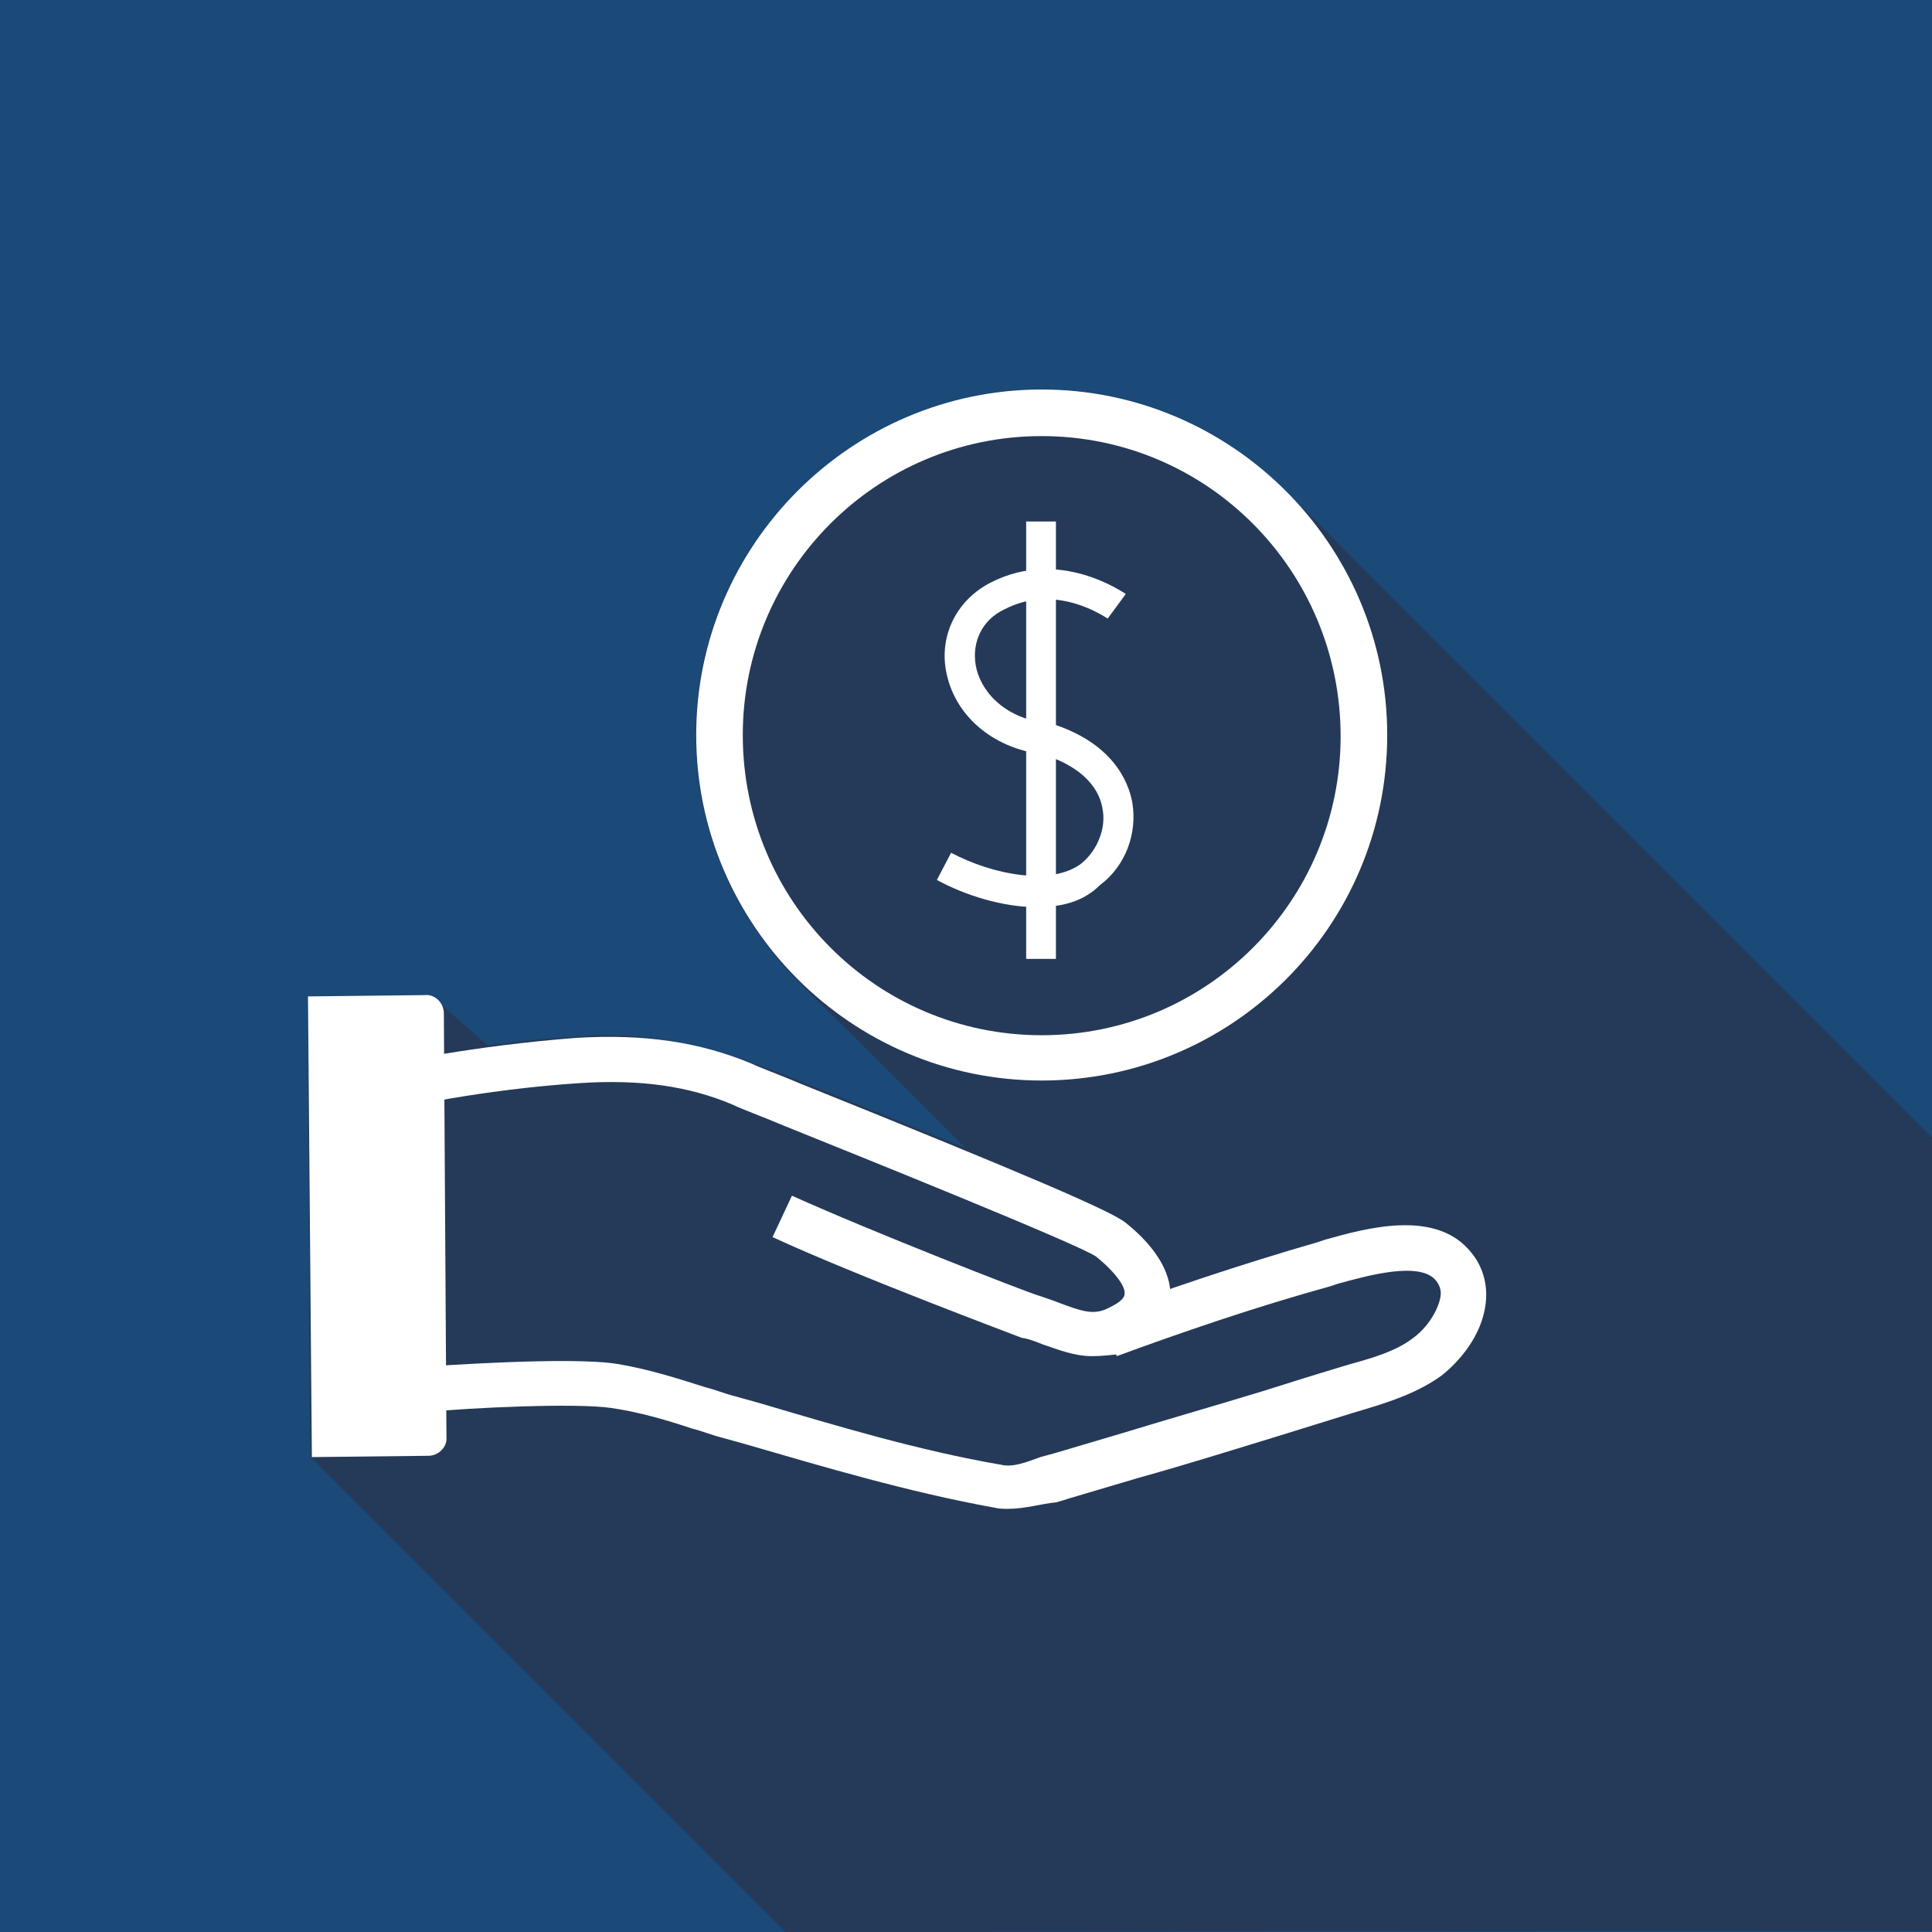 <?xml version="1.0" encoding="utf-8"?>
<!-- Generator: Adobe Illustrator 25.2.3, SVG Export Plug-In . SVG Version: 6.00 Build 0)  -->
<svg version="1.1" id="Layer_1" xmlns="http://www.w3.org/2000/svg" xmlns:xlink="http://www.w3.org/1999/xlink" x="0px" y="0px"
	 viewBox="0 0 149.3 149.3" style="enable-background:new 0 0 149.3 149.3;" xml:space="preserve">
<style type="text/css">
	.st0{fill:#1B4978;}
	.st1{fill:#253A59;}
	.st2{fill:#FFFFFF;}
</style>
<rect x="0" y="0" class="st0" width="149.3" height="149.3"/>
<g>
	<g>
		<path class="st1" d="M60.7,149.3l-36.7-36.7c0,0-0.1-8.3-0.1-12.4c0-5.9-0.1-11.8-0.1-17.6c0-1.6,1.6-0.2,1.9-1.8
			c0-0.2-0.1-0.5,0-0.6c0.3-0.3,0.4-3.2,0.9-3.2c1.5,0,3,0,4.5,0c0.9,0,2.6,0.3,2.6,0.3l4,3.5c0,0,2.9-0.4,4.2-0.5
			c1.4-0.1,2.8-0.2,4.2-0.3c5-0.1,9.5,1.1,14.1,2.9c4.8,1.9,9.6,3.9,14.4,5.8c-2.7-2.7-5.4-5.4-8.1-8.1c-2.8-2.8-5.8-5.4-8-8.6
			c-4.9-7.1-6.1-16.3-3.1-24.4c5.1-13.9,21.3-21.1,35.1-15.5c6.6,2.7,11.2,8.3,16.2,13.2c4.6,4.6,33.3,33.3,42.6,42.6l0,61.3
			L60.7,149.3z"/>
	</g>
	<g>
		<g>
			<path class="st2" d="M80.5,83.5c-14.7,0-26.7-12-26.7-26.7c0-14.7,12-26.7,26.7-26.7c14.7,0,26.7,12,26.7,26.7
				C107.2,71.6,95.2,83.5,80.5,83.5z M80.5,33.7c-12.8,0-23.1,10.4-23.1,23.1C57.4,69.6,67.7,80,80.5,80c12.8,0,23.1-10.4,23.1-23.1
				C103.6,44.1,93.3,33.7,80.5,33.7z"/>
		</g>
		<g>
			<g>
				<rect x="79.3" y="40.3" class="st2" width="2.3" height="33.8"/>
			</g>
			<g>
				<path class="st2" d="M80.1,70.1c-2.6,0-5.5-0.9-7.7-2.1l1.1-2.1c3.2,1.7,7.8,2.6,10.1,0.8c1.2-1,1.9-2.7,1.6-4.2
					c-0.3-1.9-2-3.4-4.6-4.2c-4-0.5-6.9-3.1-7.5-6.5c-0.5-2.8,0.9-5.5,3.5-6.8c5.3-2.7,10.2,0.8,10.4,0.9l-1.4,1.9l0.7-1l-0.7,1
					c-0.2-0.1-4-2.8-8-0.7c-1.7,0.8-2.5,2.5-2.2,4.3c0.3,1.8,2,4.1,5.6,4.5l0.2,0c4.8,1.5,6,4.5,6.3,6.1c0.4,2.4-0.5,4.9-2.5,6.4
					C83.7,69.7,82,70.1,80.1,70.1z"/>
			</g>
		</g>
		<g>
			<g>
				<g>
					<path class="st2" d="M77.9,116.6c-0.3,0-0.7,0-1.1-0.1c-6.6-1.2-13-3.1-19.2-4.9l-1.8-0.5c-0.8-0.2-1.5-0.5-2.3-0.7
						c-2.1-0.7-4.2-1.3-6.3-1.6c-2.8-0.4-11,0-14,0.3l-0.3-3.5c0.4,0,11-0.8,14.8-0.2c2.4,0.4,4.6,1.1,6.8,1.8
						c0.8,0.2,1.5,0.5,2.3,0.7l1.8,0.5c6.1,1.8,12.4,3.7,18.8,4.8c0.9,0.2,1.9-0.2,3-0.6c0.4-0.1,0.7-0.2,1.1-0.3l5.4-1.6
						c3.6-1.1,7.1-2.1,10.7-3.2c1.9-0.6,3.8-1.2,5.8-1.8l1-0.3c1.8-0.5,3.5-1,4.8-2c1.1-0.8,1.9-2.1,2.1-3.1c0.1-0.5,0-0.9-0.3-1.3
						c-1.2-1.6-5.4-0.4-7.6,0.2l-0.6,0.2c-5.8,1.6-11.6,3.6-16.5,5.4l-1.2-3.3c4.9-1.8,10.8-3.8,16.7-5.5l0.6-0.2
						c3.2-0.9,8.6-2.4,11.3,1c0.9,1.1,1.3,2.5,1.1,4c-0.3,2.4-2,4.4-3.4,5.5c-1.8,1.3-3.9,2-5.9,2.6l-1,0.3
						c-1.9,0.6-3.9,1.2-5.8,1.8c-3.6,1.1-7.1,2.2-10.7,3.2l-5.4,1.6c-0.3,0.1-0.6,0.2-1,0.3C80.5,116.2,79.2,116.6,77.9,116.6z"/>
				</g>
				<g>
					<path class="st2" d="M84.4,104.8c-1.4,0-2.6-0.5-3.8-0.9c-0.5-0.2-1-0.4-1.5-0.5l-0.1,0c-0.5-0.2-12.8-4.8-19.3-7.8l1.5-3.2
						c6.2,2.8,18,7.4,19,7.7c0.6,0.2,1.2,0.4,1.7,0.6c1.6,0.6,2.5,0.9,3.5,0.5c0.9-0.4,1.5-0.8,1.5-1.2c0.1-0.5-0.6-1.6-2.2-2.9
						c-1.5-1-17.9-7.6-24.1-10.1c-1.9-0.8-3.3-1.3-3.9-1.6c-3.5-1.5-7.3-2-11.9-1.7c-7.7,0.5-14.2,2-14.2,2l-0.8-3.4
						c0.3-0.1,6.8-1.5,14.8-2.1c5.2-0.3,9.4,0.3,13.5,2c0.6,0.3,2,0.8,3.9,1.6c17.4,7,23.9,9.8,25,10.7c2.5,2,3.7,4.2,3.4,6.1
						c-0.2,1.2-0.9,2.8-3.6,4C86,104.7,85.2,104.8,84.4,104.8z"/>
				</g>
			</g>
			<path class="st2" d="M24.1,112.6l9-0.1c0.8,0,1.5-0.7,1.4-1.5l-0.2-32.7c0-0.8-0.7-1.5-1.5-1.4l-9,0.1L24.1,112.6z"/>
		</g>
	</g>
</g>
</svg>
